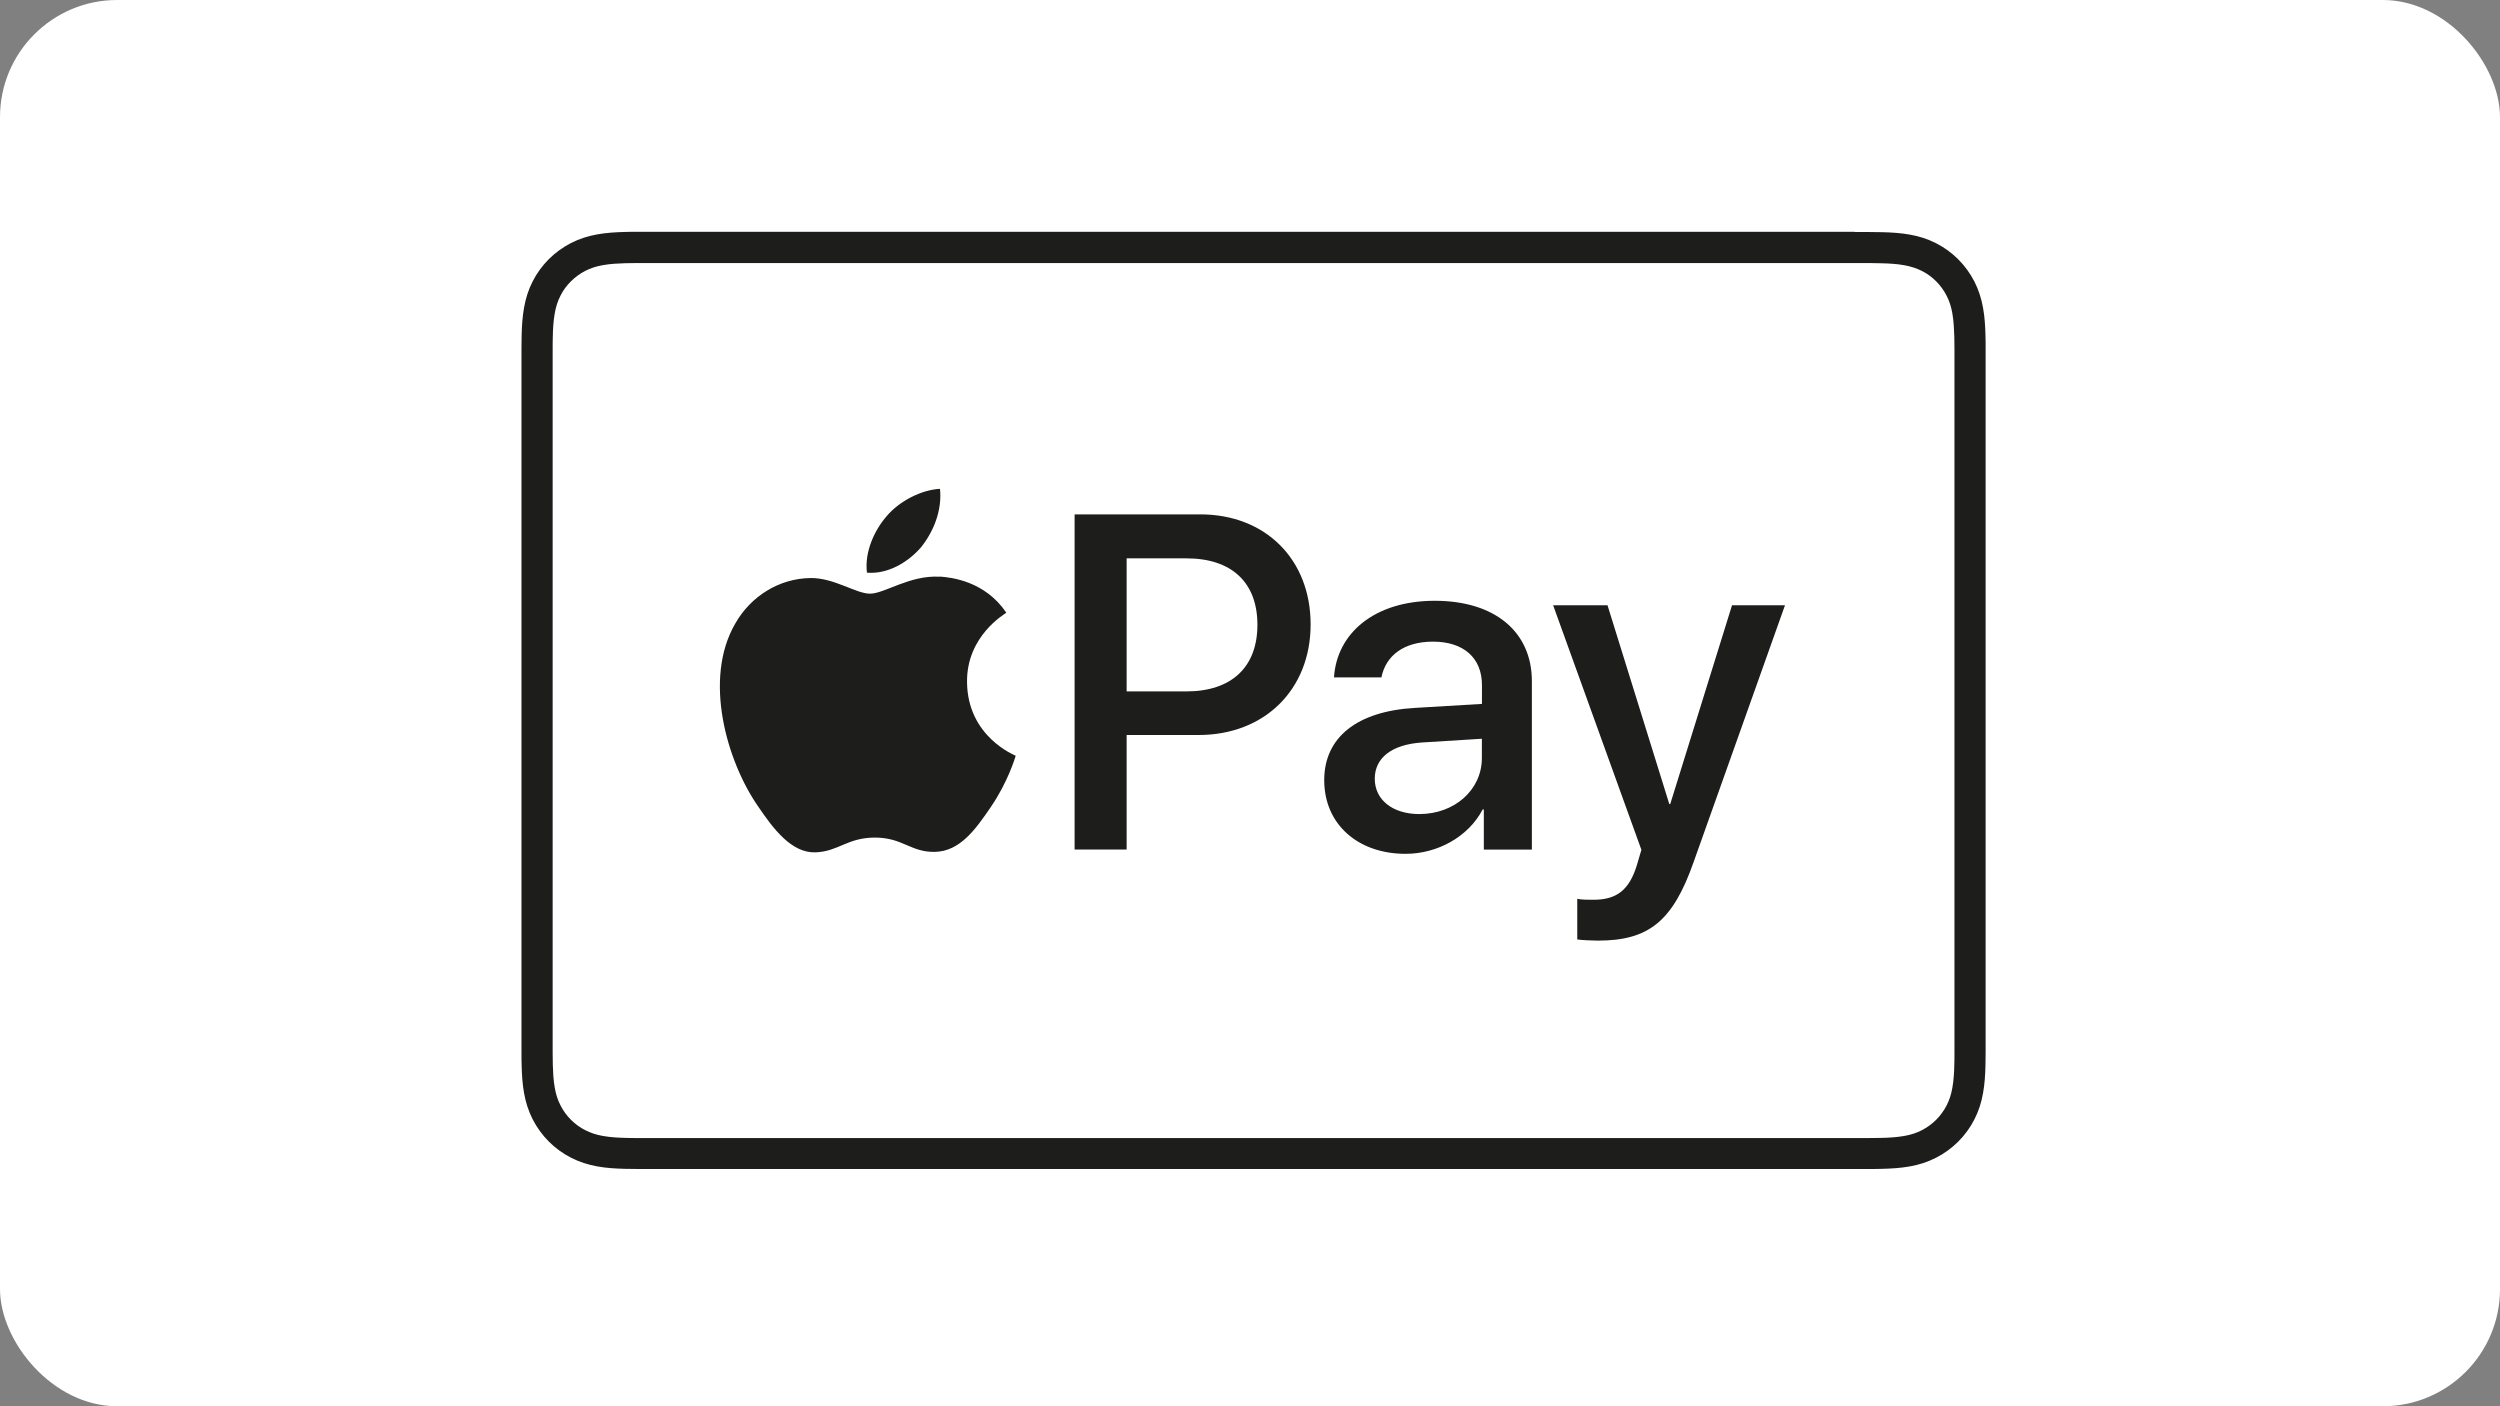 <?xml version="1.0" encoding="UTF-8"?> <svg xmlns="http://www.w3.org/2000/svg" version="1.2" viewBox="0 0 320 180"><rect x="0" y="0" width="320" height="180" fill="#808080" stroke="none"/><g id="Ebene_0"><rect width="320" height="180" rx="15" ry="15" fill="#fff"></rect></g><g id="Ebene_2"><g><path d="M237.4,29.67H83.52c-.64,0-1.28,0-1.92,0-.54,0-1.08,0-1.62.02-1.18.03-2.36.1-3.53.31-1.18.21-2.28.56-3.35,1.1-1.05.54-2.02,1.24-2.85,2.07-.84.84-1.54,1.8-2.07,2.85-.55,1.07-.89,2.17-1.1,3.35-.21,1.16-.28,2.35-.31,3.52-.01.54-.02,1.08-.02,1.62,0,.64,0,1.28,0,1.92v86.43c0,.64,0,1.28,0,1.92,0,.54,0,1.08.02,1.62.03,1.17.1,2.36.31,3.52.21,1.18.56,2.28,1.1,3.35.54,1.05,1.24,2.02,2.07,2.85.84.84,1.8,1.54,2.85,2.07,1.07.55,2.17.89,3.35,1.11,1.16.21,2.35.28,3.53.31.54.01,1.08.02,1.62.02.64,0,1.28,0,1.92,0h153.87c.64,0,1.28,0,1.92,0,.54,0,1.08,0,1.62-.02,1.17-.03,2.36-.1,3.53-.31,1.18-.21,2.28-.56,3.35-1.11,1.05-.53,2.02-1.24,2.85-2.07.83-.83,1.54-1.8,2.07-2.85.55-1.07.89-2.17,1.1-3.35.21-1.16.28-2.35.31-3.52.01-.54.02-1.08.02-1.62,0-.64,0-1.28,0-1.92V46.46c0-.64,0-1.28,0-1.92,0-.54,0-1.08-.02-1.62-.03-1.18-.1-2.36-.31-3.52-.21-1.18-.56-2.28-1.1-3.35-.54-1.05-1.24-2.02-2.07-2.85-.84-.84-1.8-1.54-2.85-2.07-1.07-.55-2.17-.89-3.35-1.1-1.16-.21-2.35-.28-3.53-.31-.54-.01-1.08-.02-1.62-.02-.64,0-1.28,0-1.92,0h0Z" fill="#1d1d1b"></path><path d="M237.4,33.67h1.89c.51,0,1.03.01,1.54.03.9.02,1.95.07,2.92.25.85.15,1.56.39,2.25.73.68.34,1.29.79,1.83,1.33.54.54.99,1.16,1.34,1.85.35.68.58,1.39.73,2.24.17.97.22,2.02.25,2.92.01.51.02,1.02.02,1.54,0,.63,0,1.26,0,1.89v86.43c0,.63,0,1.26,0,1.91,0,.51,0,1.02-.02,1.53-.02.9-.07,1.95-.25,2.93-.15.84-.38,1.55-.73,2.24-.35.68-.8,1.3-1.34,1.84-.54.54-1.16.99-1.84,1.34-.68.35-1.39.58-2.23.73-1,.18-2.09.23-2.91.25-.52.01-1.03.02-1.56.02-.63,0-1.26,0-1.89,0H83.5c-.62,0-1.25,0-1.88,0-.52,0-1.03,0-1.53-.02-.84-.02-1.94-.07-2.93-.25-.85-.15-1.56-.39-2.25-.74-.68-.34-1.29-.79-1.84-1.34-.54-.54-.99-1.16-1.33-1.84-.35-.68-.58-1.39-.73-2.25-.18-.98-.22-2.02-.25-2.92-.01-.51-.02-1.02-.02-1.53v-1.5s0-.4,0-.4V46.06s0-1.5,0-1.5c0-.51,0-1.02.02-1.54.02-.9.07-1.94.25-2.93.15-.85.38-1.56.73-2.24.34-.68.79-1.3,1.34-1.84.54-.54,1.16-.99,1.84-1.34.68-.35,1.39-.58,2.24-.73.98-.18,2.03-.22,2.93-.25.51-.01,1.03-.02,1.53-.02h1.9s153.87,0,153.87,0" fill="#fff"></path><g><g><path d="M117.91,70.03c1.6-2.01,2.69-4.7,2.41-7.46-2.35.12-5.22,1.55-6.88,3.56-1.49,1.72-2.81,4.53-2.47,7.17,2.64.23,5.27-1.32,6.94-3.27" fill="#1d1d1b"></path><path d="M120.29,73.82c-3.83-.23-7.09,2.17-8.92,2.17s-4.63-2.06-7.66-2c-3.94.06-7.6,2.29-9.6,5.83-4.12,7.09-1.09,17.61,2.92,23.39,1.94,2.86,4.29,6.01,7.37,5.89,2.92-.11,4.06-1.89,7.6-1.89s4.57,1.89,7.66,1.83c3.2-.06,5.2-2.86,7.15-5.72,2.23-3.26,3.14-6.4,3.2-6.58-.06-.06-6.17-2.4-6.23-9.44-.06-5.89,4.8-8.69,5.03-8.87-2.74-4.06-7.03-4.52-8.52-4.63" fill="#1d1d1b"></path></g><g><path d="M153.64,65.84c8.32,0,14.12,5.74,14.12,14.09s-5.92,14.15-14.33,14.15h-9.22v14.66h-6.66v-42.9h16.08ZM144.21,88.5h7.64c5.8,0,9.1-3.12,9.1-8.53s-3.3-8.5-9.07-8.5h-7.67v17.04Z" fill="#1d1d1b"></path><path d="M169.5,99.86c0-5.47,4.19-8.83,11.63-9.25l8.56-.51v-2.41c0-3.48-2.35-5.56-6.27-5.56-3.72,0-6.04,1.78-6.6,4.58h-6.07c.36-5.65,5.17-9.81,12.9-9.81s12.43,4.01,12.43,10.29v21.56h-6.15v-5.14h-.15c-1.81,3.48-5.77,5.68-9.87,5.68-6.12,0-10.41-3.81-10.41-9.42ZM189.68,97.03v-2.47l-7.7.48c-3.84.27-6.01,1.96-6.01,4.64s2.26,4.52,5.71,4.52c4.49,0,8-3.09,8-7.17Z" fill="#1d1d1b"></path><path d="M201.89,120.25v-5.2c.47.12,1.54.12,2.08.12,2.97,0,4.58-1.25,5.56-4.46,0-.06.57-1.9.57-1.93l-11.3-31.31h6.96l7.91,25.45h.12l7.91-25.45h6.78l-11.71,32.91c-2.67,7.58-5.77,10.02-12.25,10.02-.54,0-2.14-.06-2.62-.15Z" fill="#1d1d1b"></path></g></g></g></g></svg> 
